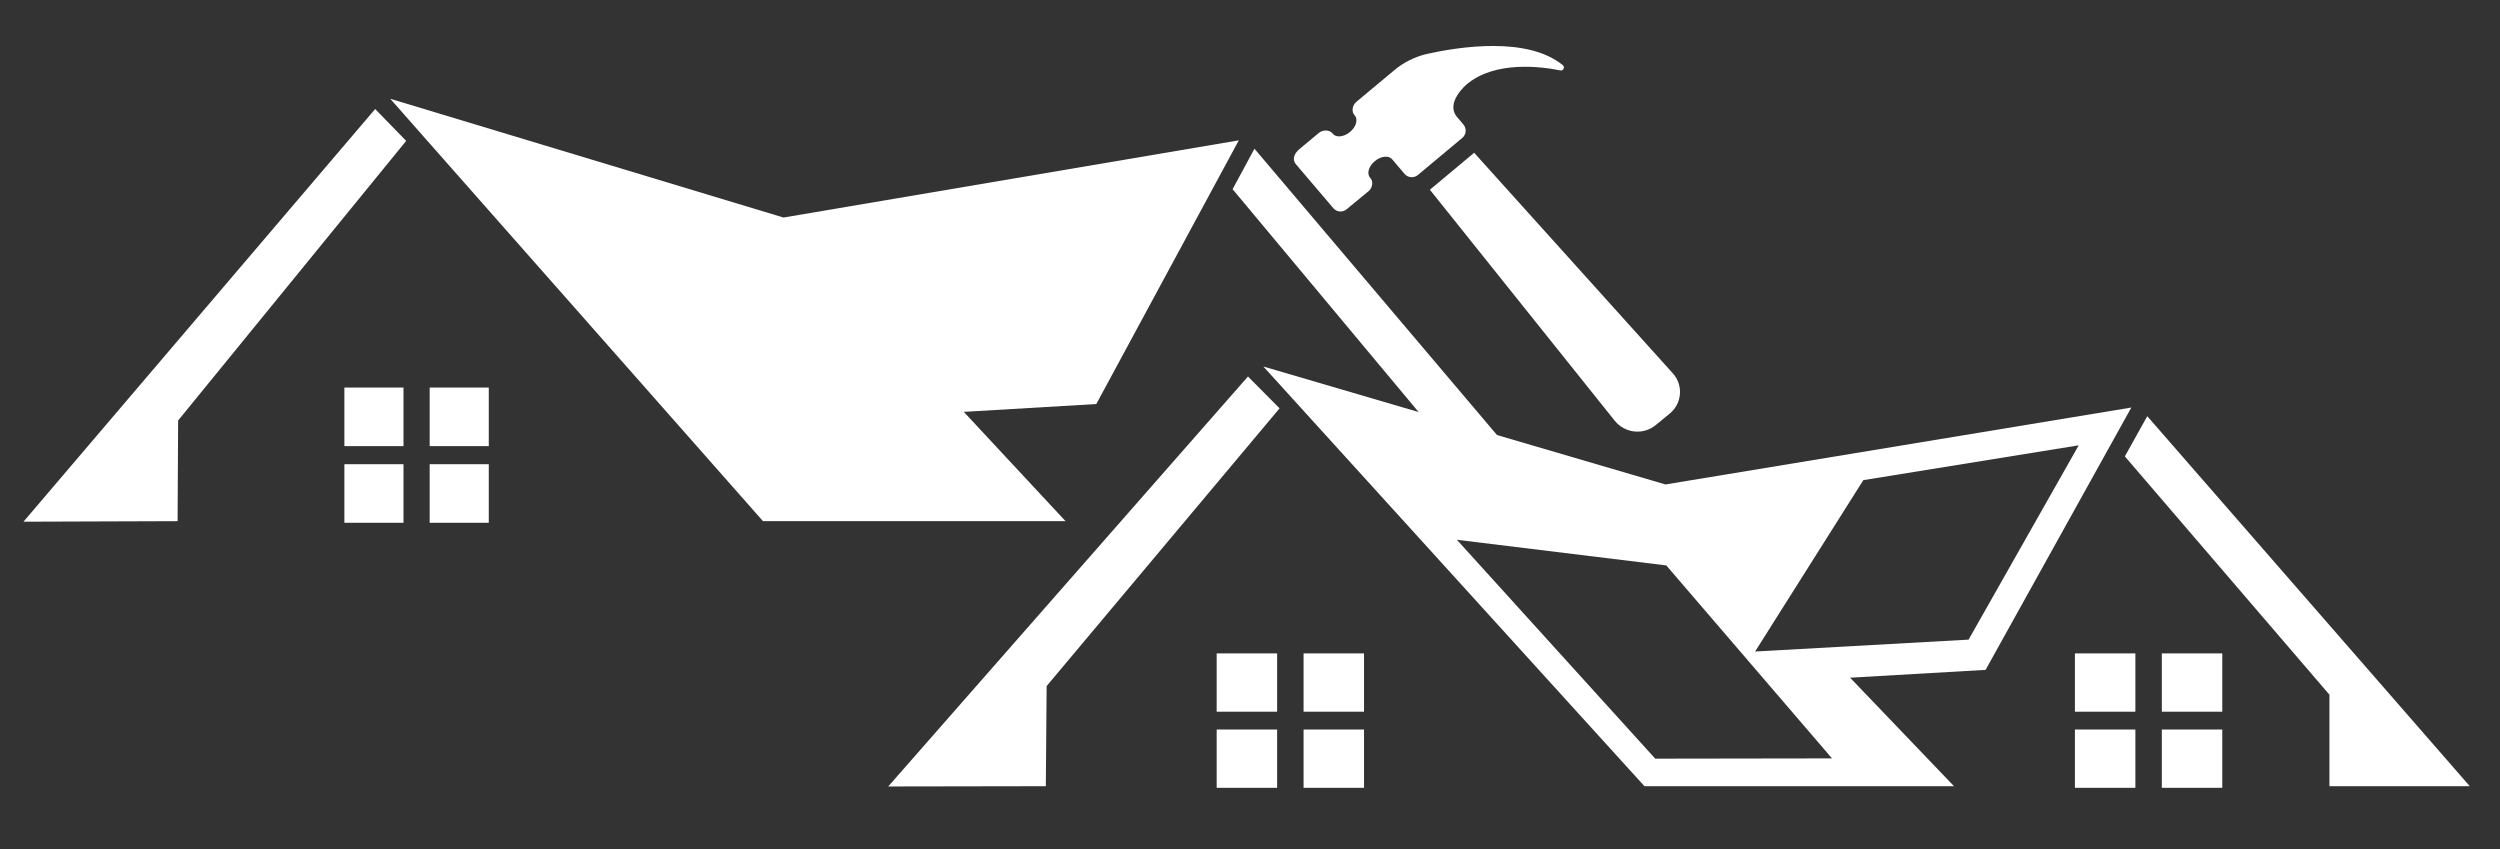 <?xml version="1.0" encoding="UTF-8"?> <svg xmlns="http://www.w3.org/2000/svg" xmlns:xlink="http://www.w3.org/1999/xlink" version="1.1" id="Layer_1" x="0px" y="0px" viewBox="0 0 926.3 314.6" style="enable-background:new 0 0 926.3 314.6;" xml:space="preserve"><rect x="0" y="0" width="926.3" height="314.6" fill="#333333" stroke="none"/> <style type="text/css"> .st0{fill:#FFFFFF;} </style> <g> <g> <polygon class="st0" points="329.1,291.4 462.4,139.5 474.1,151.3 387.8,254.2 387.5,291.3 "></polygon> <polygon class="st0" points="795.6,154.2 915.1,291.3 863.1,291.3 863.1,257.4 787.3,169.1 "></polygon> <rect x="768.8" y="242.1" class="st0" width="22.4" height="21.6"></rect> <rect x="801" y="242.1" class="st0" width="22.4" height="21.6"></rect> <rect x="768.8" y="270.3" class="st0" width="22.4" height="21.6"></rect> <rect x="801" y="270.3" class="st0" width="22.4" height="21.6"></rect> <rect x="450.8" y="242.1" class="st0" width="22.4" height="21.6"></rect> <rect x="483" y="242.1" class="st0" width="22.4" height="21.6"></rect> <rect x="450.8" y="270.3" class="st0" width="22.4" height="21.6"></rect> <rect x="483" y="270.3" class="st0" width="22.4" height="21.6"></rect> <path class="st0" d="M789.7,151l-172.6,28.5l-149-43.7l141.2,155.5H724l-38.5-40.2l50.2-2.9L789.7,151z M613.3,281.1L539.8,200 l77.6,9.5l61.4,71.5L613.3,281.1z M650.3,241.4l40.1-63.5l79.8-12.9l-40.8,72L650.3,241.4z"></path> </g> <g> <polygon class="st0" points="8.7,193.3 139,40.4 150.5,52.2 66,155.8 65.8,193.1 "></polygon> <polygon class="st0" points="144.6,36.6 282.7,193.1 394.8,193.1 357.1,152.6 406.2,149.7 459,52 290.3,80.6 "></polygon> <polygon class="st0" points="464.8,55.1 581.7,193.1 530.9,193.1 530.9,159 456.7,70.1 "></polygon> <rect x="127.6" y="143.6" class="st0" width="21.9" height="21.7"></rect> <rect x="159.2" y="143.6" class="st0" width="21.9" height="21.7"></rect> <rect x="127.6" y="172" class="st0" width="21.9" height="21.7"></rect> <rect x="159.2" y="172" class="st0" width="21.9" height="21.7"></rect> <g> <path class="st0" d="M516.5,26.1l-13.9,11.6c-1.5,1.2-2,3.6-0.7,5c1.4,1.5,0.6,4.3-1.7,6.2c-2.3,1.9-5.2,2.2-6.4,0.6 c-1.2-1.5-3.7-1.5-5.2-0.2l-7.1,5.9c-2.4,2-2.6,4.2-1.3,5.7l13.8,16.2c1.2,1.5,3.5,1.7,5,0.4l8-6.6c1.5-1.2,2-3.6,0.7-5 c-1.4-1.5-0.6-4.3,1.7-6.2c2.3-1.9,5.1-2.2,6.4-0.7l4.6,5.4c1.2,1.5,3.5,1.7,5,0.4l16.4-13.7c1.5-1.2,1.7-3.5,0.4-5l-2.3-2.7 c-4.6-5.4,3.6-12.2,3.6-12.2c10.4-8.7,27.3-6.6,34.7-5.1c1,0.2,1.7-1.2,0.9-1.9c-13.1-10.8-38.3-6.9-50.5-4.2 C524.1,21.1,519.9,23.2,516.5,26.1z"></path> <path class="st0" d="M618.6,153.3l-5,4.1c-4.6,3.9-11.5,3.2-15.3-1.5l-68.5-85.6l16.4-13.7l73.5,81.6 C623.8,142.6,623.3,149.5,618.6,153.3z"></path> </g> </g> </g> </svg> 